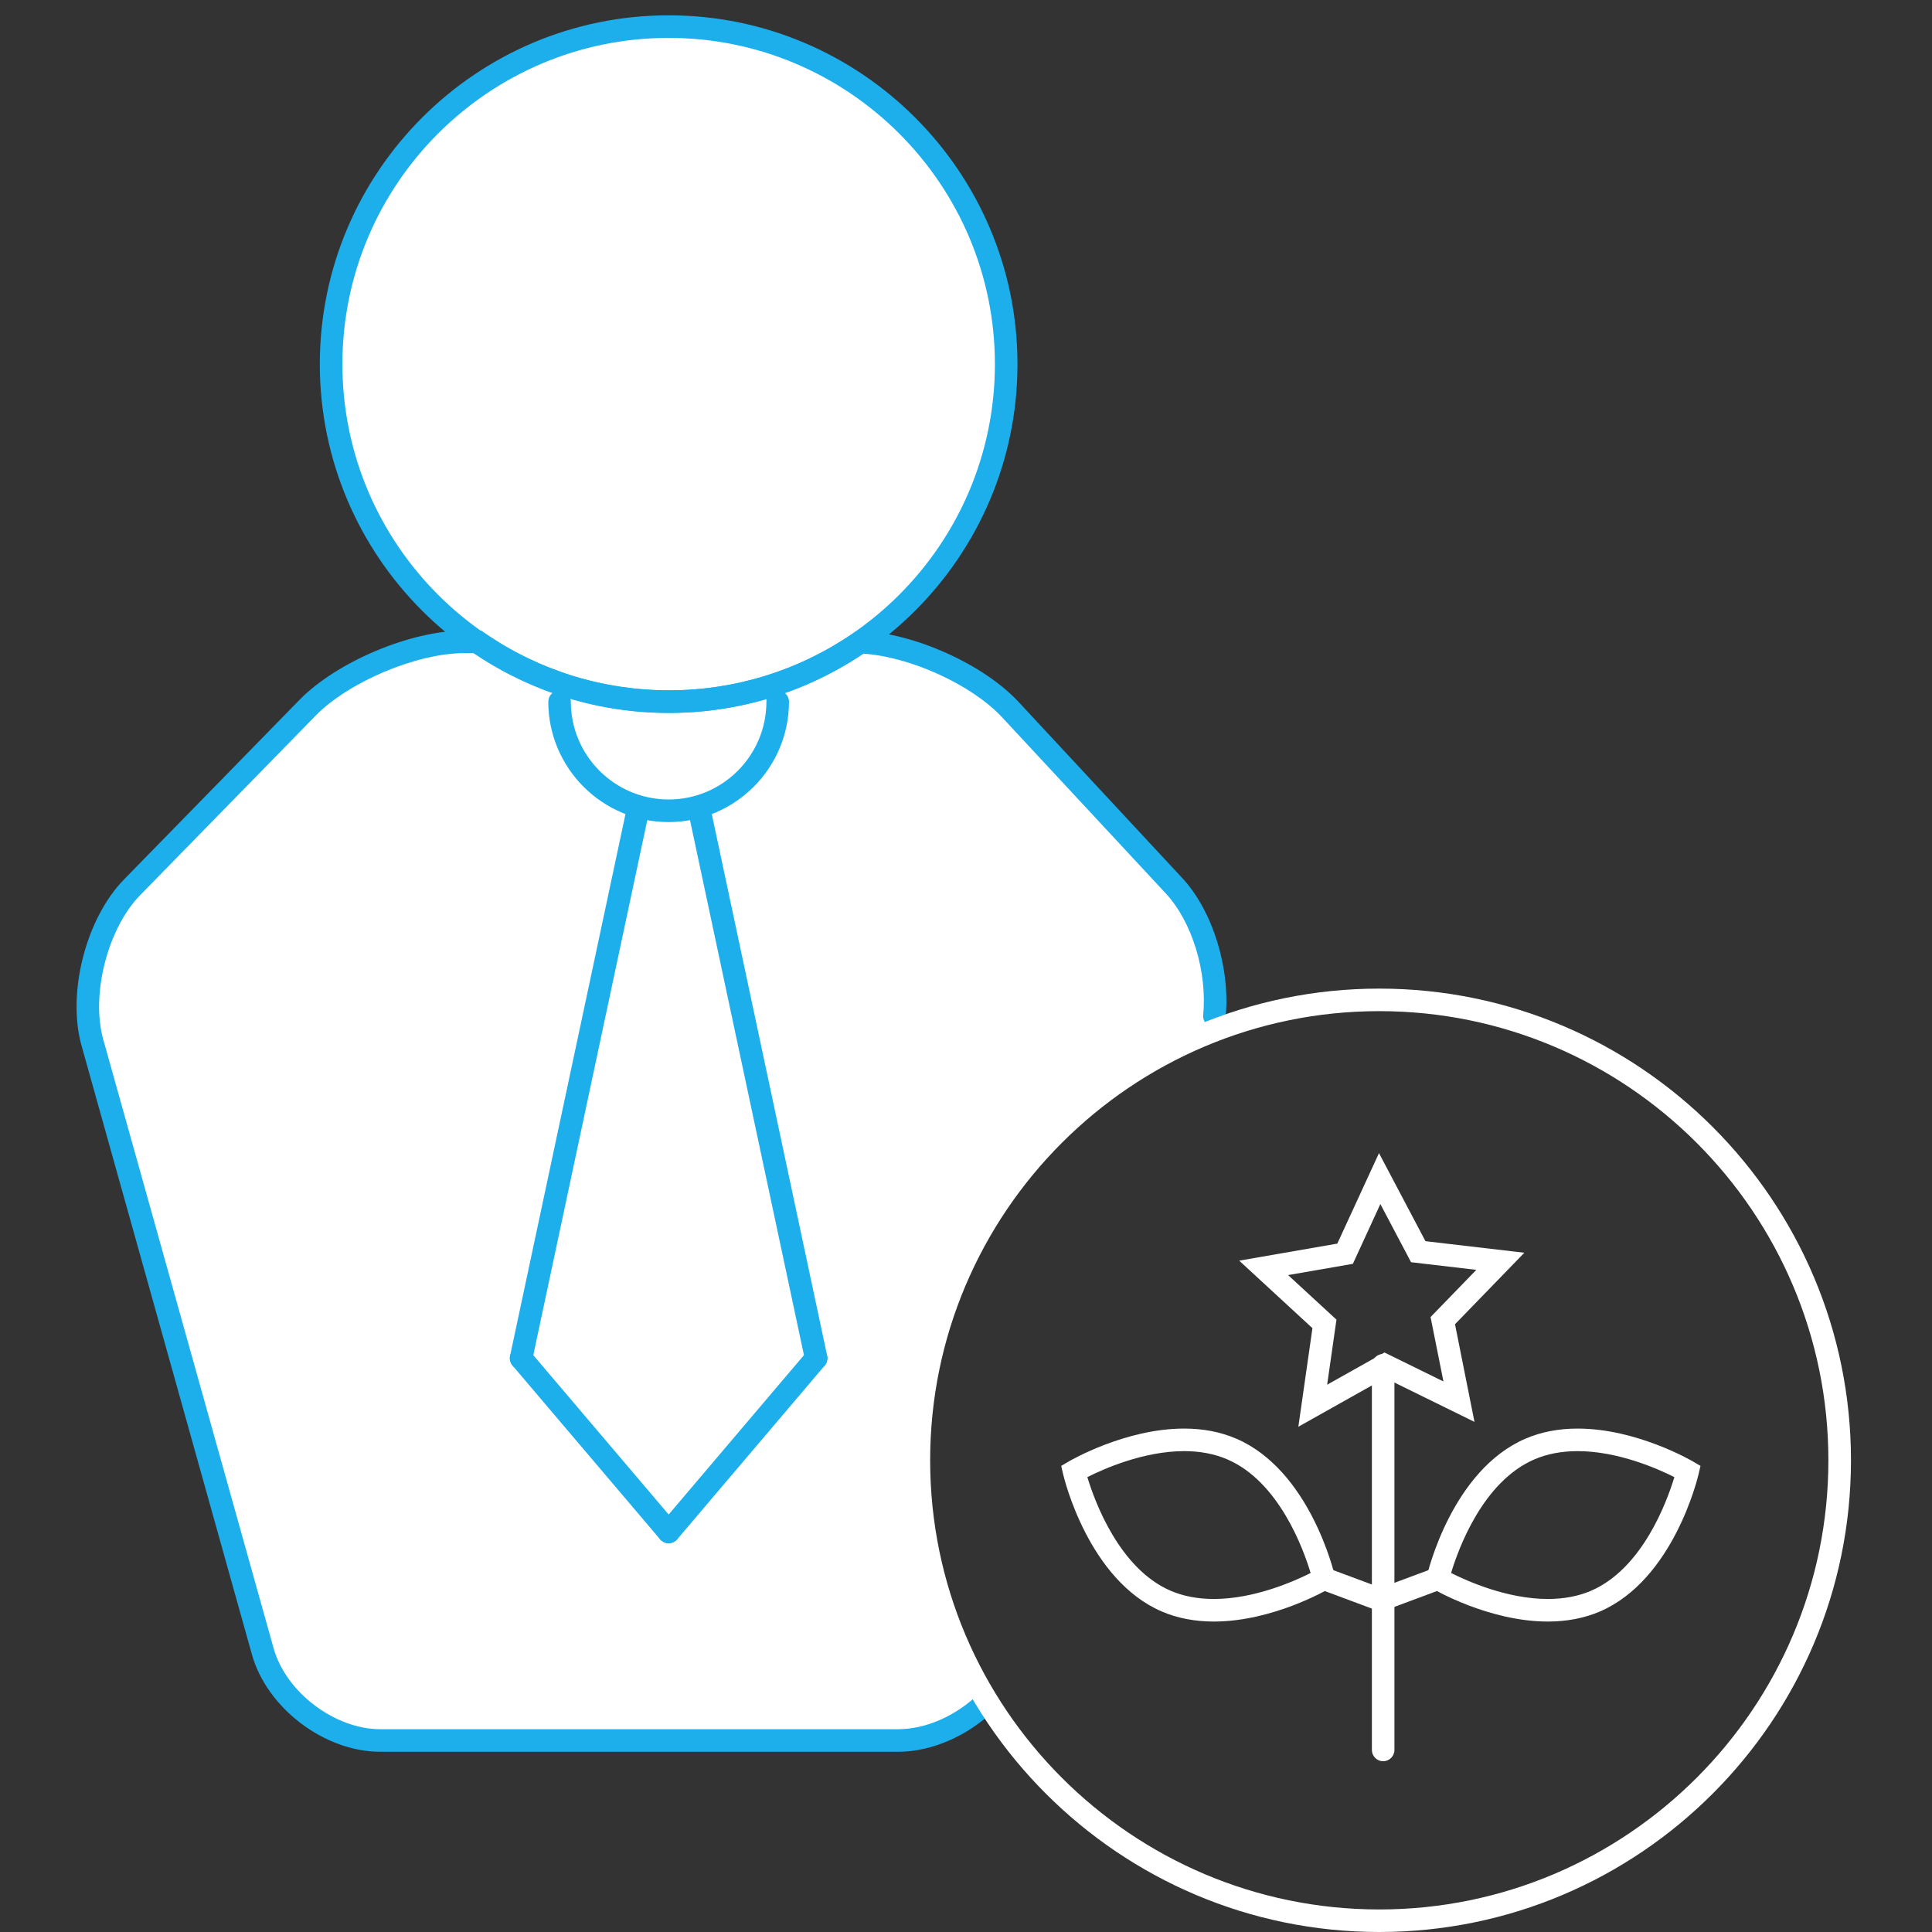 <?xml version="1.0" encoding="utf-8"?>
<!-- Generator: Adobe Illustrator 16.0.0, SVG Export Plug-In . SVG Version: 6.00 Build 0)  -->
<!DOCTYPE svg PUBLIC "-//W3C//DTD SVG 1.1//EN" "http://www.w3.org/Graphics/SVG/1.1/DTD/svg11.dtd">
<svg version="1.1" id="Layer_1" xmlns="http://www.w3.org/2000/svg" xmlns:xlink="http://www.w3.org/1999/xlink" x="0px" y="0px"
	 width="342px" height="342px" viewBox="0 0 342 342" enable-background="new 0 0 342 342" xml:space="preserve">
<rect x="0" y="0" width="342" height="342" fill="#333333" stroke="none"/>
<path fill="#FFFFFF" d="M158.473,308.307H66.786c0,0-16.421-0.142-21.505-18.335L15.838,184.766c0,0-2.845-17.388,7.021-27.491
	l33.395-33.883c0,0,9.432-9.132,27.096-9.935c0,0-25.266-18.135-25.266-50.635c0,0-1.272-37.44,40.446-54.707
	c0,0,35.317-13.327,59.943,12.748c0,0,20.58,16.924,19.115,49.906c0,0-1.95,25.682-24.096,43.053c0,0,15.464,1.909,26.467,13.752
	c11,11.844,26.428,28.44,26.428,28.44s11.503,13.113,8.194,26.529c0,0-40.632,12.986-49.779,58.093c0,0-9.487,27.67,9.337,60.831
	C174.139,301.469,168.51,308.307,158.473,308.307z"/>
<path fill="#1CAFEC" d="M158.992,310.098H67.306c-9.87,0-20.058-7.732-22.714-17.233L14.435,185.101
	c-2.607-9.309,0.764-22.511,7.52-29.425l31.011-31.737c6.622-6.791,19.742-12.321,29.242-12.321h2.973l0.513,0.357
	c9.676,6.684,21.006,10.216,32.767,10.216c11.716,0,23.02-3.508,32.686-10.154l0.547-0.373l0.664,0.024
	c9.47,0.375,21.75,5.893,27.949,12.566l28.971,31.172c5.37,5.772,8.526,15.906,7.681,24.64c-0.106,1.098-1.09,1.881-2.181,1.796
	c-1.097-0.106-1.901-1.084-1.794-2.182c0.745-7.681-1.979-16.535-6.63-21.536l-28.971-31.172
	c-5.339-5.745-16.209-10.706-24.54-11.258c-10.21,6.855-22.084,10.474-34.382,10.474c-12.366,0-24.289-3.657-34.519-10.574h-1.734
	c-8.427,0-20.509,5.091-26.384,11.117l-31.014,31.729c-5.765,5.91-8.758,17.612-6.529,25.559l30.158,107.772
	c2.17,7.756,10.811,14.31,18.868,14.31h91.686c4.886,0,10.223-2.347,14.276-6.275c0.791-0.763,2.058-0.75,2.824,0.046
	c0.767,0.791,0.747,2.053-0.045,2.823C171.266,307.33,164.888,310.098,158.992,310.098z"/>
<path fill="#1CAFEC" d="M118.364,126.21c-34.048,0-61.75-27.698-61.75-61.746c0-34.048,27.702-61.752,61.75-61.752
	c34.047,0,61.748,27.705,61.748,61.752C180.112,98.511,152.411,126.21,118.364,126.21z M118.364,6.708
	c-31.844,0-57.753,25.91-57.753,57.756c0,31.846,25.909,57.755,57.753,57.755c31.843,0,57.752-25.91,57.752-57.755
	C176.116,32.618,150.207,6.708,118.364,6.708z"/>
<path fill="#1CAFEC" d="M118.364,145.522c-11.749,0-21.304-9.559-21.304-21.307c0-1.101,0.894-1.996,1.996-1.996
	c1.1,0,1.994,0.895,1.994,1.996c0,9.545,7.767,17.309,17.314,17.309c9.545,0,17.305-7.764,17.305-17.309
	c0-1.101,0.894-1.996,2-1.996c1.104,0,1.998,0.895,1.998,1.996C139.667,135.963,130.111,145.522,118.364,145.522z"/>
<path fill="#1CAFEC" d="M92.245,242.429c-0.137,0-0.276-0.014-0.416-0.044c-1.077-0.23-1.766-1.29-1.538-2.371l20.645-96.908
	c0.232-1.08,1.273-1.772,2.371-1.537c1.076,0.229,1.764,1.289,1.538,2.37l-20.646,96.908
	C93.999,241.786,93.167,242.429,92.245,242.429z"/>
<path fill="#1CAFEC" d="M118.367,273.182c-0.567,0-1.128-0.242-1.527-0.706l-26.116-30.751c-0.715-0.844-0.612-2.103,0.228-2.817
	c0.842-0.709,2.099-0.613,2.813,0.23l26.123,30.753c0.712,0.842,0.608,2.101-0.23,2.816
	C119.283,273.023,118.821,273.182,118.367,273.182z"/>
<path fill="#1CAFEC" d="M144.47,242.429c-0.922,0-1.748-0.644-1.951-1.582l-20.639-96.908c-0.231-1.081,0.457-2.141,1.538-2.37
	c1.086-0.231,2.139,0.458,2.37,1.537l20.639,96.908c0.231,1.081-0.457,2.141-1.537,2.371
	C144.748,242.416,144.607,242.429,144.47,242.429z"/>
<path fill="#1CAFEC" d="M118.36,273.182c-0.454,0-0.916-0.159-1.287-0.475c-0.842-0.716-0.945-1.975-0.234-2.814l26.109-30.753
	c0.716-0.846,1.975-0.941,2.813-0.232c0.843,0.715,0.946,1.974,0.234,2.813l-26.108,30.753
	C119.489,272.94,118.927,273.182,118.36,273.182z"/>
<path fill="#FFFFFF" d="M244.16,342c-46.043,0-83.503-37.453-83.503-83.496c0-46.042,37.46-83.502,83.503-83.502
	c46.039,0,83.496,37.46,83.496,83.502C327.656,304.547,290.199,342,244.16,342z M244.16,178.991
	c-43.842,0-79.506,35.672-79.506,79.513c0,43.842,35.665,79.506,79.506,79.506c43.834,0,79.498-35.664,79.498-79.506
	C323.658,214.663,287.994,178.991,244.16,178.991z"/>
<path fill="#FFFFFF" d="M229.832,252.56l2.495-17.448l-12.966-11.952l17.369-3.018l7.377-16.02l8.226,15.59l17.505,2.047
	l-12.275,12.655l3.448,17.285l-15.812-7.771L229.832,252.56z M228.017,225.713l8.562,7.887l-1.647,11.517l10.145-5.699l10.44,5.128
	l-2.281-11.402l8.102-8.356l-11.555-1.352l-5.433-10.292l-4.866,10.578L228.017,225.713z"/>
<path fill="#FFFFFF" d="M274.001,287.044c-10.396,0-20.082-5.626-20.489-5.867l-1.265-0.743l0.331-1.428
	c0.178-0.764,4.492-18.769,17.48-24.344c2.745-1.184,5.848-1.778,9.212-1.778c10.398,0,20.078,5.624,20.488,5.864l1.262,0.744
	l-0.333,1.431c-0.176,0.763-4.492,18.764-17.491,24.348C280.455,286.447,277.361,287.044,274.001,287.044z M256.87,278.446
	c2.872,1.45,9.94,4.603,17.131,4.603c2.813,0,5.38-0.486,7.62-1.445c9.175-3.942,13.507-15.938,14.773-20.127
	c-2.869-1.448-9.934-4.599-17.124-4.599c-2.82,0-5.39,0.487-7.636,1.452C262.443,262.277,258.13,274.261,256.87,278.446z"/>
<path fill="#FFFFFF" d="M244.845,311.771c-1.102,0-1.996-0.896-1.996-1.996v-68.102c0-1.103,0.895-1.996,1.996-1.996
	c1.1,0,1.995,0.894,1.995,1.996v68.102C246.84,310.876,245.944,311.771,244.845,311.771z"/>
<path fill="#FFFFFF" d="M244.852,285.056c-0.813,0-1.572-0.495-1.872-1.3c-0.385-1.035,0.142-2.185,1.177-2.57l9.673-3.601
	c1.029-0.386,2.182,0.138,2.567,1.176c0.385,1.032-0.142,2.18-1.178,2.565l-9.672,3.603
	C245.319,285.016,245.085,285.056,244.852,285.056z"/>
<path fill="#FFFFFF" d="M214.873,287.044c-0.004,0,0,0-0.004,0c-3.356,0-6.452-0.597-9.198-1.773
	c-12.988-5.584-17.309-23.585-17.488-24.348l-0.329-1.431l1.266-0.744c0.405-0.24,10.092-5.864,20.491-5.864
	c3.363,0,6.463,0.595,9.207,1.778c12.997,5.575,17.308,23.58,17.482,24.344l0.334,1.428l-1.262,0.743
	C234.963,281.418,225.275,287.044,214.873,287.044z M192.482,261.476c1.264,4.193,5.601,16.185,14.765,20.127
	c2.242,0.959,4.809,1.445,7.626,1.445c7.192,0,14.266-3.152,17.133-4.601c-1.258-4.189-5.592-16.184-14.766-20.118
	c-2.246-0.965-4.813-1.452-7.63-1.452C202.424,256.878,195.353,260.028,192.482,261.476z"/>
<path fill="#FFFFFF" d="M244.029,285.056c-0.23,0-0.469-0.04-0.698-0.127l-9.673-3.603c-1.033-0.386-1.558-1.533-1.174-2.565
	c0.39-1.038,1.546-1.562,2.57-1.176l9.673,3.601c1.031,0.386,1.558,1.535,1.173,2.57
	C245.602,284.561,244.838,285.056,244.029,285.056z"/>
</svg>
